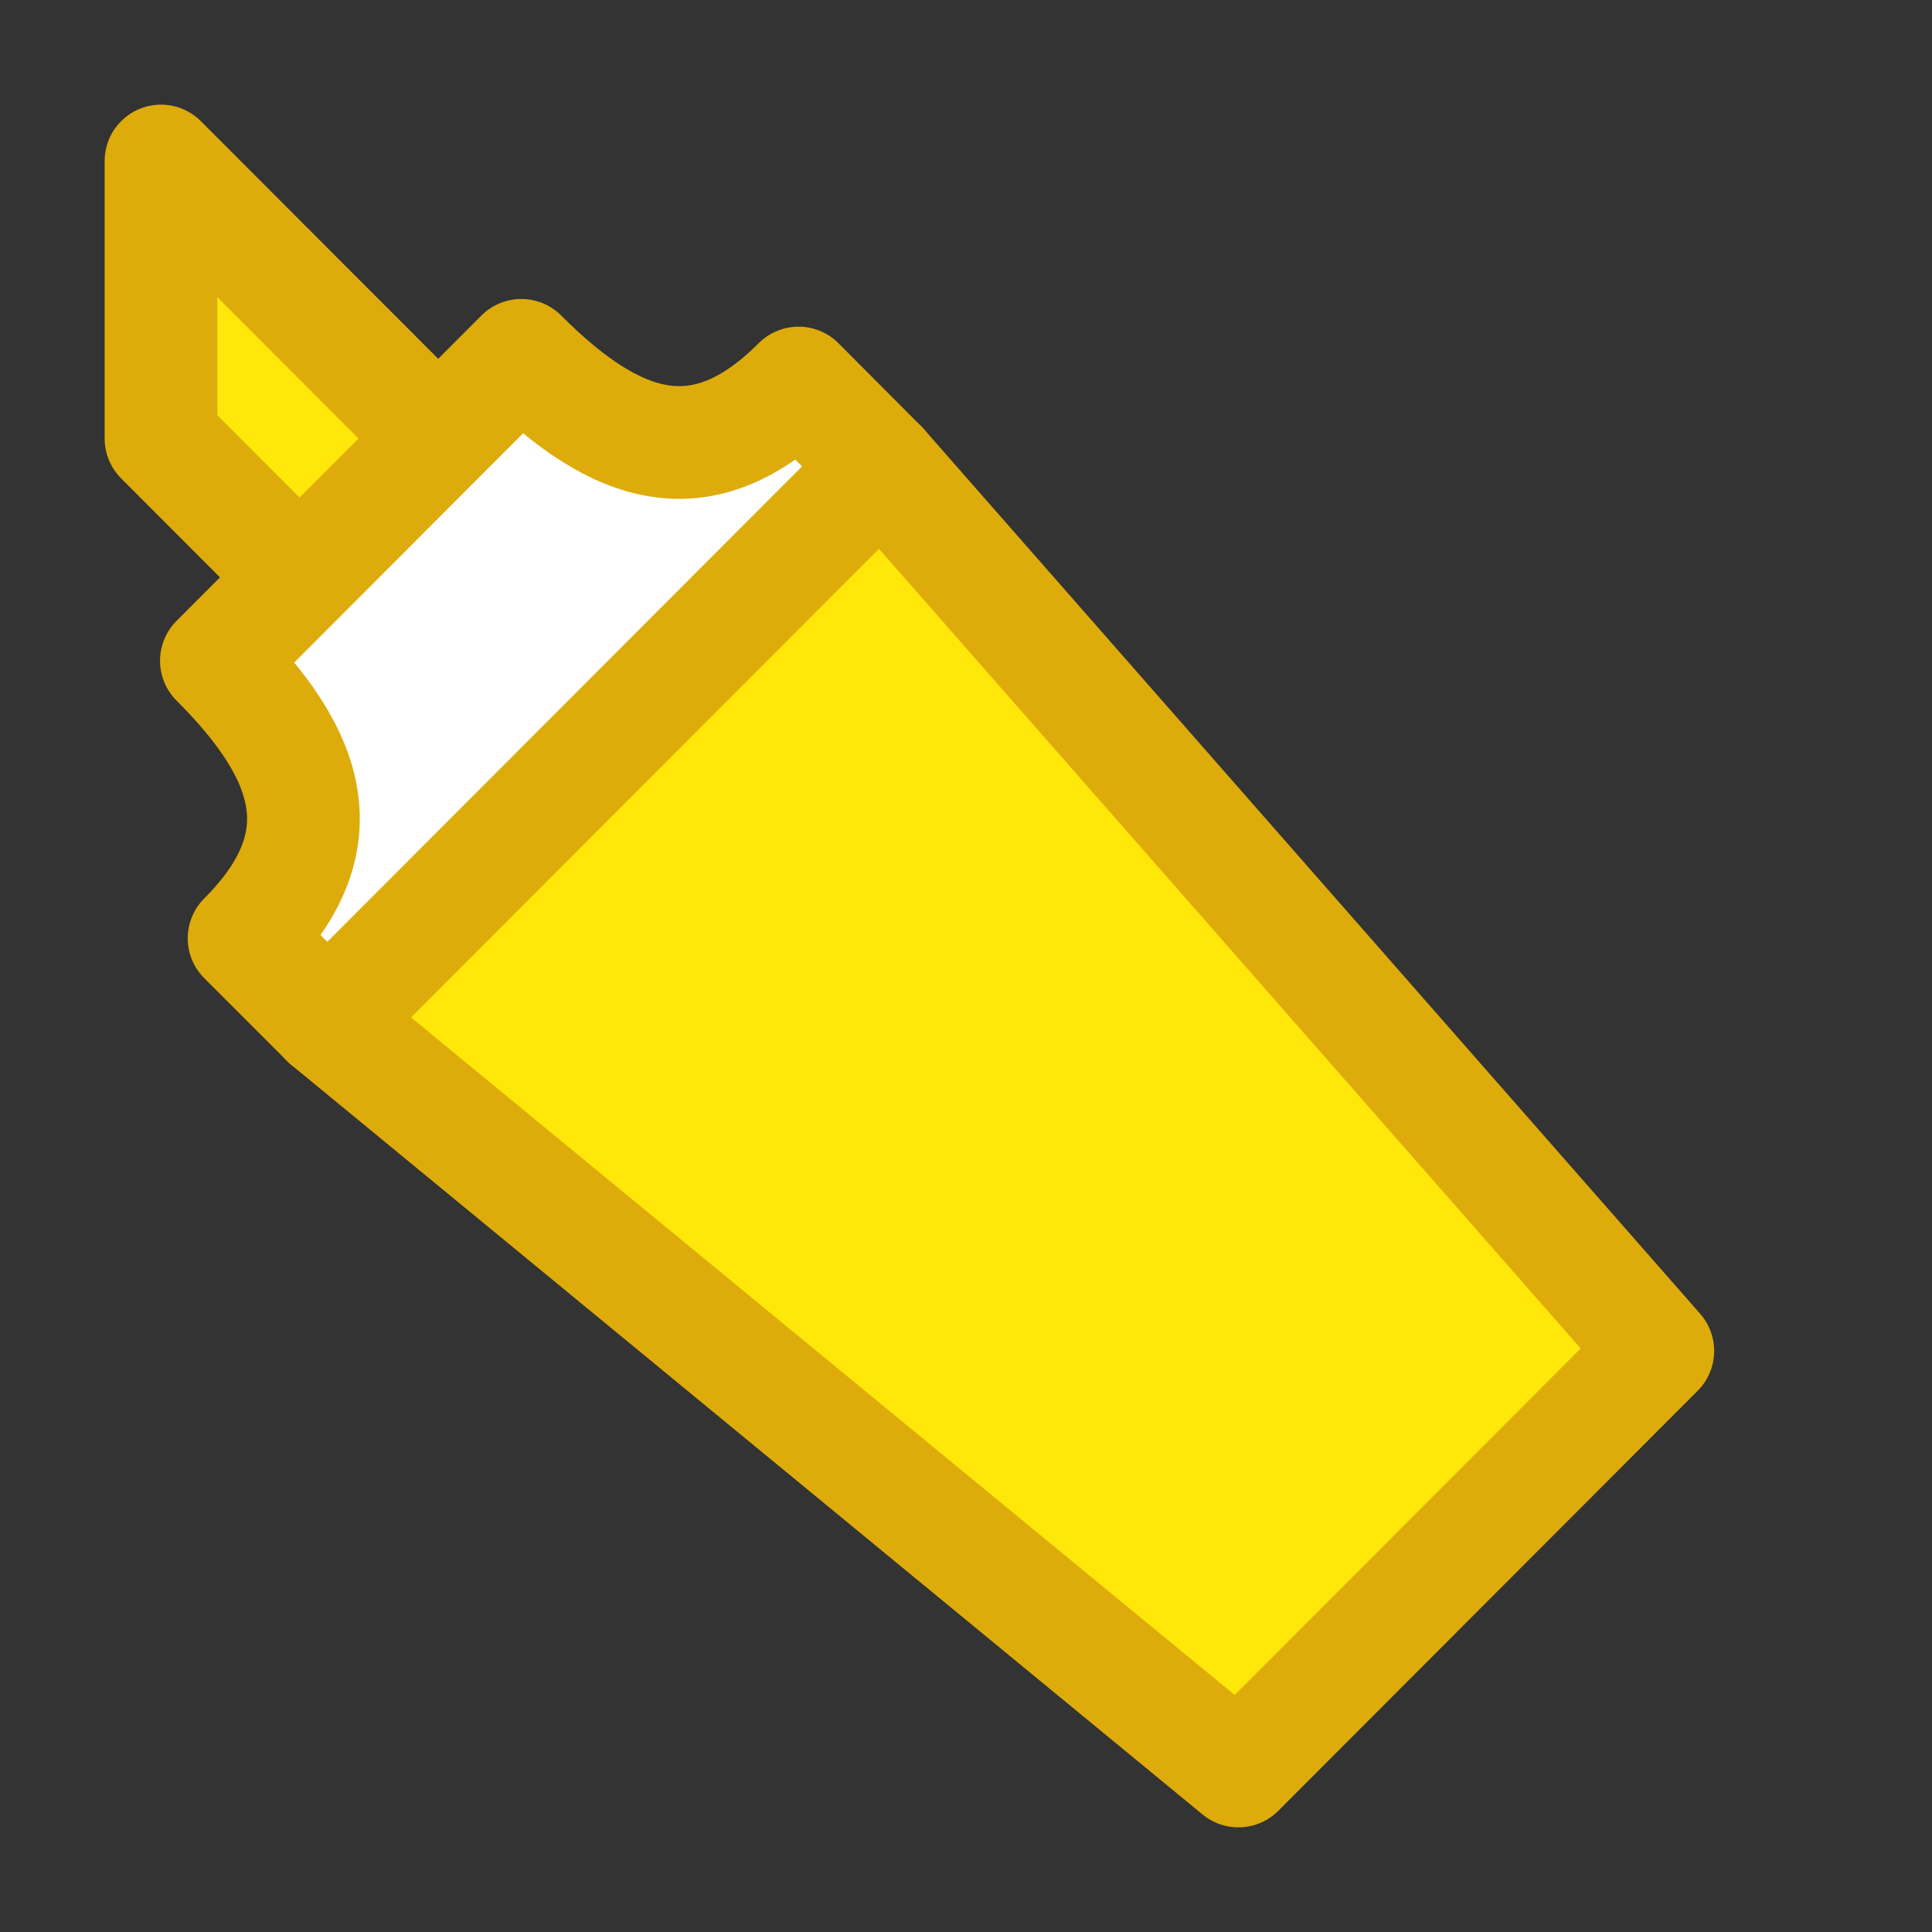 <svg width="12" height="12" viewBox="0 0 12 12" fill="none" xmlns="http://www.w3.org/2000/svg">
    <rect x="0" y="0" width="12" height="12" fill="#333333" stroke="none"/>
    <path d="M1.861 3.586L2.722 2.724L1 1V2.724L1.861 3.586V3.586Z" fill="#FFE70A" stroke="#DDAC0B" stroke-width="0.7"
        stroke-miterlimit="10" stroke-linecap="round" stroke-linejoin="round" />
    <path d="M5.476 2.897L10.297 8.391L7.692 11L2.033 6.345" fill="#FFE70A" />
    <path d="M5.476 2.897L10.297 8.391L7.692 11L2.033 6.345" stroke="#DDAC0B" stroke-width="0.7"
        stroke-miterlimit="10" stroke-linecap="round" stroke-linejoin="round" />
    <path
        d="M1.516 5.828C2.11 5.233 1.938 4.698 1.344 4.104L3.238 2.207C3.832 2.802 4.366 2.974 4.96 2.379L5.476 2.897L2.033 6.345L1.516 5.828Z"
        fill="white" stroke="#DDAC0B" stroke-width="0.7" stroke-miterlimit="10" stroke-linecap="round"
        stroke-linejoin="round" />
</svg>